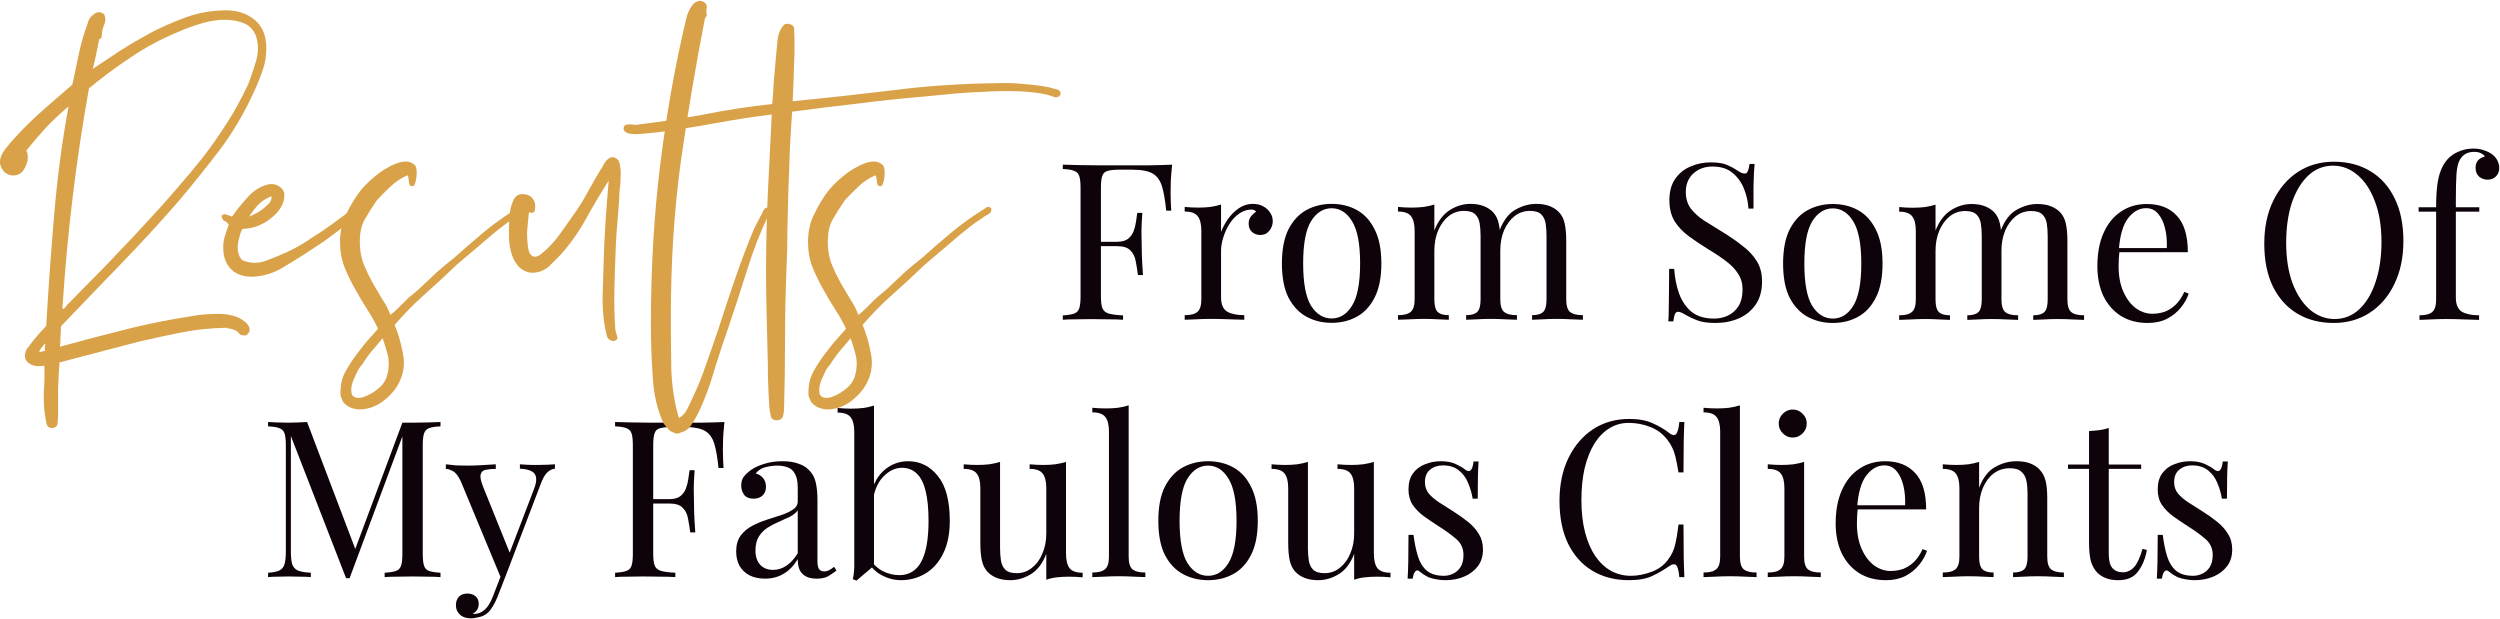 <svg width="1548" height="383" viewBox="0 0 1548 383" fill="none" xmlns="http://www.w3.org/2000/svg">
<path d="M272.758 261.31V264.023C269.684 264.113 267.332 264.475 265.704 265.108C264.167 265.65 263.127 266.736 262.584 268.363C262.042 269.901 261.77 272.343 261.77 275.689V342.972C261.77 346.228 262.042 348.67 262.584 350.297C263.127 351.925 264.167 353.01 265.704 353.553C267.332 354.096 269.684 354.457 272.758 354.638V357.351C270.678 357.17 268.056 357.08 264.89 357.08C261.816 356.99 258.696 356.944 255.53 356.944C252.004 356.944 248.703 356.99 245.628 357.08C242.553 357.08 240.066 357.17 238.167 357.351V354.638C241.242 354.457 243.548 354.096 245.085 353.553C246.713 353.01 247.798 351.925 248.341 350.297C248.883 348.67 249.155 346.228 249.155 342.972V268.363L249.697 268.77L216.463 358.03H214.292L180.108 269.991V341.616C180.108 344.871 180.379 347.449 180.922 349.348C181.555 351.157 182.73 352.468 184.449 353.282C186.257 354.005 188.925 354.457 192.452 354.638V357.351C190.824 357.17 188.699 357.08 186.077 357.08C183.454 356.99 180.967 356.944 178.616 356.944C176.355 356.944 174.049 356.99 171.697 357.08C169.437 357.08 167.537 357.17 166 357.351V354.638C169.075 354.457 171.381 354.005 172.918 353.282C174.546 352.468 175.631 351.157 176.174 349.348C176.716 347.449 176.988 344.871 176.988 341.616V275.689C176.988 272.343 176.716 269.901 176.174 268.363C175.631 266.736 174.546 265.65 172.918 265.108C171.381 264.475 169.075 264.113 166 264.023V261.31C167.537 261.4 169.437 261.49 171.697 261.581C174.049 261.671 176.355 261.717 178.616 261.717C180.605 261.717 182.64 261.671 184.72 261.581C186.89 261.49 188.699 261.4 190.146 261.31L220.939 342.43L218.633 343.515L249.155 261.717C250.24 261.717 251.28 261.717 252.275 261.717C253.36 261.717 254.445 261.717 255.53 261.717C258.696 261.717 261.816 261.671 264.89 261.581C268.056 261.49 270.678 261.4 272.758 261.31Z" fill="#0E030A"/>
<path d="M343.626 287.49V290.203C341.908 290.384 340.325 291.153 338.878 292.51C337.431 293.866 336.075 296.263 334.809 299.699L312.562 358.03H310.255L285.296 297.936C283.577 294.409 281.859 292.283 280.141 291.56C278.513 290.746 277.156 290.339 276.071 290.339V287.49C278.061 287.762 280.141 287.988 282.311 288.169C284.482 288.259 286.833 288.304 289.365 288.304C292.169 288.304 295.108 288.214 298.182 288.033C301.348 287.852 304.287 287.671 307 287.49V290.339C304.739 290.339 302.704 290.52 300.896 290.882C299.177 291.153 298.092 292.103 297.64 293.73C297.188 295.268 297.73 297.936 299.268 301.734L315.953 343.108L315.139 343.379L330.603 302.955C331.779 299.97 332.231 297.619 331.96 295.901C331.779 294.092 330.875 292.736 329.247 291.831C327.619 290.927 325.177 290.384 321.922 290.203V287.49C323.549 287.581 324.951 287.671 326.127 287.762C327.302 287.762 328.433 287.807 329.518 287.897C330.694 287.897 331.96 287.897 333.316 287.897C335.396 287.897 337.25 287.852 338.878 287.762C340.596 287.671 342.179 287.581 343.626 287.49ZM312.562 358.03L307.949 369.831C307.045 372.092 306.095 373.991 305.101 375.529C304.196 377.066 303.202 378.332 302.116 379.327C300.669 380.683 298.951 381.588 296.962 382.04C294.972 382.583 293.163 382.854 291.536 382.854C289.817 382.854 288.235 382.537 286.788 381.904C285.431 381.271 284.346 380.322 283.532 379.056C282.718 377.88 282.311 376.433 282.311 374.715C282.311 372.544 282.944 370.781 284.21 369.424C285.476 368.158 287.24 367.525 289.501 367.525C291.4 367.525 293.028 368.068 294.384 369.153C295.741 370.238 296.419 371.821 296.419 373.901C296.419 375.438 296.057 376.704 295.334 377.699C294.61 378.694 293.751 379.463 292.756 380.005C292.937 380.096 293.073 380.141 293.163 380.141C293.344 380.141 293.48 380.141 293.57 380.141C296.012 380.141 298.182 379.282 300.082 377.563C301.981 375.936 303.654 373.268 305.101 369.56L309.984 356.944L312.562 358.03Z" fill="#0E030A"/>
<path d="M448.561 261.31C448.2 264.746 447.928 268.092 447.747 271.348C447.657 274.513 447.612 276.955 447.612 278.673C447.612 280.843 447.657 282.878 447.747 284.777C447.838 286.677 447.928 288.35 448.019 289.797H444.899C444.266 283.466 443.407 278.492 442.321 274.875C441.236 271.167 439.337 268.499 436.624 266.871C433.911 265.243 429.706 264.43 424.008 264.43H415.462C412.387 264.43 410.036 264.701 408.408 265.243C406.871 265.696 405.831 266.736 405.288 268.363C404.746 269.901 404.474 272.343 404.474 275.689V342.972C404.474 346.228 404.791 348.67 405.424 350.297C406.147 351.925 407.504 353.01 409.494 353.553C411.483 354.096 414.377 354.457 418.175 354.638V357.351C415.824 357.17 412.84 357.08 409.222 357.08C405.605 356.99 401.942 356.944 398.234 356.944C394.707 356.944 391.407 356.99 388.332 357.08C385.257 357.08 382.77 357.17 380.871 357.351V354.638C383.946 354.457 386.252 354.096 387.789 353.553C389.417 353.01 390.502 351.925 391.045 350.297C391.587 348.67 391.859 346.228 391.859 342.972V275.689C391.859 272.343 391.587 269.901 391.045 268.363C390.502 266.736 389.417 265.65 387.789 265.108C386.252 264.475 383.946 264.113 380.871 264.023V261.31C384.217 261.4 387.744 261.49 391.452 261.581C395.16 261.581 398.822 261.626 402.44 261.717C406.057 261.717 409.403 261.717 412.478 261.717C415.643 261.717 418.22 261.717 420.21 261.717C424.37 261.717 429.073 261.717 434.318 261.717C439.654 261.626 444.401 261.49 448.561 261.31ZM427.535 309.059C427.535 309.059 427.535 309.511 427.535 310.416C427.535 311.32 427.535 311.772 427.535 311.772H400.405C400.405 311.772 400.405 311.32 400.405 310.416C400.405 309.511 400.405 309.059 400.405 309.059H427.535ZM430.113 291.153C429.751 296.308 429.57 300.242 429.57 302.955C429.661 305.668 429.706 308.155 429.706 310.416C429.706 312.677 429.751 315.163 429.841 317.877C429.932 320.59 430.158 324.523 430.52 329.678H427.4C427.038 326.784 426.586 323.981 426.043 321.268C425.591 318.464 424.506 316.203 422.787 314.485C421.16 312.677 418.356 311.772 414.377 311.772V309.059C417.361 309.059 419.622 308.471 421.16 307.296C422.787 306.03 423.963 304.447 424.687 302.548C425.41 300.649 425.907 298.704 426.179 296.715C426.45 294.635 426.721 292.781 426.993 291.153H430.113Z" fill="#0E030A"/>
<path d="M473.747 358.301C470.039 358.301 466.829 357.623 464.116 356.266C461.403 354.819 459.323 352.83 457.876 350.297C456.519 347.765 455.841 344.826 455.841 341.48C455.841 337.501 456.745 334.245 458.554 331.713C460.453 329.181 462.85 327.146 465.744 325.609C468.638 324.071 471.667 322.805 474.832 321.81C478.088 320.725 481.163 319.73 484.057 318.826C486.951 317.831 489.302 316.701 491.111 315.435C493.01 314.169 493.959 312.496 493.959 310.416V302.005C493.959 298.207 493.371 295.313 492.196 293.323C491.111 291.334 489.618 290.023 487.719 289.39C485.82 288.666 483.695 288.304 481.344 288.304C479.083 288.304 476.641 288.621 474.018 289.254C471.486 289.887 469.451 291.198 467.914 293.188C469.632 293.55 471.125 294.454 472.391 295.901C473.657 297.348 474.29 299.202 474.29 301.463C474.29 303.723 473.566 305.532 472.119 306.889C470.672 308.155 468.818 308.788 466.558 308.788C463.935 308.788 461.991 307.974 460.724 306.346C459.549 304.628 458.961 302.729 458.961 300.649C458.961 298.297 459.549 296.398 460.724 294.951C461.9 293.504 463.392 292.148 465.201 290.882C467.281 289.435 469.949 288.214 473.205 287.219C476.551 286.134 480.304 285.591 484.464 285.591C488.171 285.591 491.337 286.043 493.959 286.948C496.582 287.762 498.752 288.983 500.471 290.61C502.822 292.781 504.359 295.449 505.083 298.614C505.806 301.689 506.168 305.397 506.168 309.737V347.449C506.168 349.71 506.485 351.337 507.118 352.332C507.841 353.327 508.926 353.824 510.373 353.824C511.368 353.824 512.318 353.598 513.222 353.146C514.126 352.694 515.211 351.97 516.478 350.976L517.97 353.282C516.071 354.729 514.262 355.95 512.544 356.944C510.825 357.849 508.519 358.301 505.625 358.301C503.003 358.301 500.832 357.849 499.114 356.944C497.396 356.04 496.085 354.729 495.18 353.01C494.366 351.202 493.959 348.941 493.959 346.228C491.518 350.297 488.578 353.327 485.142 355.317C481.796 357.306 477.998 358.301 473.747 358.301ZM478.631 352.875C481.615 352.875 484.373 352.016 486.905 350.297C489.528 348.579 491.879 346.002 493.959 342.565V315.977C492.874 317.515 491.291 318.826 489.211 319.911C487.131 320.906 484.871 321.946 482.429 323.031C479.987 324.026 477.636 325.247 475.375 326.694C473.205 328.05 471.396 329.859 469.949 332.12C468.502 334.381 467.778 337.32 467.778 340.937C467.778 344.555 468.728 347.449 470.627 349.619C472.617 351.79 475.285 352.875 478.631 352.875Z" fill="#0E030A"/>
<path d="M562.334 285.591C569.75 285.591 575.9 288.666 580.783 294.816C585.667 300.875 588.108 310.099 588.108 322.489C588.108 330.628 586.706 337.456 583.903 342.972C581.19 348.398 577.527 352.468 572.915 355.181C568.303 357.894 563.284 359.25 557.858 359.25C553.336 359.25 548.95 357.984 544.7 355.452C540.54 352.83 537.42 348.986 535.34 343.922L538.053 345.414C540.313 349.031 543.117 351.744 546.463 353.553C549.809 355.271 553.246 356.13 556.773 356.13C562.832 356.13 567.353 353.417 570.338 347.991C573.413 342.475 574.95 333.974 574.95 322.489C574.95 315.163 574.362 309.059 573.186 304.176C572.011 299.292 570.202 295.675 567.76 293.323C565.319 290.882 562.199 289.661 558.4 289.661C554.24 289.661 550.352 291.56 546.734 295.358C543.207 299.066 541.037 304.537 540.223 311.772L538.595 309.873C539.59 302.186 542.258 296.217 546.599 291.967C551.03 287.717 556.275 285.591 562.334 285.591ZM541.173 251.136V350.297C539.997 351.292 538.776 352.332 537.51 353.417C536.334 354.412 535.159 355.407 533.983 356.402C532.807 357.397 531.586 358.437 530.32 359.522L528.014 358.572C528.376 357.306 528.602 356.04 528.693 354.774C528.873 353.417 528.964 352.061 528.964 350.704V267.414C528.964 263.344 528.24 260.36 526.793 258.461C525.347 256.471 522.633 255.477 518.654 255.477V252.628C521.548 252.899 524.352 253.035 527.065 253.035C529.687 253.035 532.174 252.899 534.526 252.628C536.967 252.266 539.183 251.769 541.173 251.136Z" fill="#0E030A"/>
<path d="M660.068 285.998V342.701C660.068 346.77 660.792 349.8 662.239 351.79C663.776 353.689 666.489 354.638 670.378 354.638V357.487C667.574 357.216 664.771 357.08 661.968 357.08C659.345 357.08 656.813 357.216 654.371 357.487C652.02 357.758 649.849 358.256 647.86 358.979V342.972C645.599 348.85 642.389 353.056 638.229 355.588C634.159 358.03 629.954 359.25 625.613 359.25C622.448 359.25 619.689 358.798 617.338 357.894C614.987 356.99 613.042 355.723 611.505 354.096C609.787 352.287 608.611 349.936 607.978 347.042C607.345 344.148 607.029 340.576 607.029 336.325V302.277C607.029 298.207 606.305 295.223 604.858 293.323C603.411 291.334 600.698 290.339 596.719 290.339V287.49C599.613 287.762 602.416 287.897 605.129 287.897C607.752 287.897 610.239 287.762 612.59 287.49C615.032 287.129 617.248 286.631 619.237 285.998V339.31C619.237 342.113 619.418 344.69 619.78 347.042C620.142 349.393 621.046 351.292 622.493 352.739C623.94 354.186 626.291 354.91 629.547 354.91C633.074 354.91 636.194 353.824 638.907 351.654C641.71 349.483 643.881 346.544 645.418 342.837C647.046 339.129 647.86 334.969 647.86 330.357V302.277C647.86 298.207 647.136 295.223 645.689 293.323C644.242 291.334 641.529 290.339 637.55 290.339V287.49C640.444 287.762 643.248 287.897 645.961 287.897C648.583 287.897 651.07 287.762 653.421 287.49C655.863 287.129 658.079 286.631 660.068 285.998Z" fill="#0E030A"/>
<path d="M698.872 251V344.736C698.872 348.534 699.641 351.111 701.178 352.468C702.806 353.824 705.474 354.503 709.182 354.503V357.351C707.644 357.261 705.293 357.17 702.128 357.08C699.053 356.899 695.933 356.809 692.768 356.809C689.693 356.809 686.573 356.899 683.408 357.08C680.243 357.17 677.892 357.261 676.354 357.351V354.503C680.062 354.503 682.685 353.824 684.222 352.468C685.85 351.111 686.664 348.534 686.664 344.736V267.278C686.664 263.209 685.94 260.224 684.493 258.325C683.046 256.336 680.333 255.341 676.354 255.341V252.492C679.248 252.763 682.051 252.899 684.765 252.899C687.387 252.899 689.874 252.763 692.225 252.492C694.667 252.13 696.883 251.633 698.872 251Z" fill="#0E030A"/>
<path d="M748.028 285.591C753.816 285.591 759.016 286.857 763.628 289.39C768.24 291.922 771.903 295.901 774.616 301.327C777.42 306.753 778.821 313.807 778.821 322.489C778.821 331.17 777.42 338.224 774.616 343.65C771.903 348.986 768.24 352.92 763.628 355.452C759.016 357.984 753.816 359.25 748.028 359.25C742.331 359.25 737.131 357.984 732.428 355.452C727.816 352.92 724.108 348.986 721.305 343.65C718.592 338.224 717.235 331.17 717.235 322.489C717.235 313.807 718.592 306.753 721.305 301.327C724.108 295.901 727.816 291.922 732.428 289.39C737.131 286.857 742.331 285.591 748.028 285.591ZM748.028 288.304C742.874 288.304 738.623 290.972 735.277 296.308C732.021 301.643 730.394 310.37 730.394 322.489C730.394 334.607 732.021 343.334 735.277 348.67C738.623 353.915 742.874 356.537 748.028 356.537C753.183 356.537 757.388 353.915 760.644 348.67C763.99 343.334 765.663 334.607 765.663 322.489C765.663 310.37 763.99 301.643 760.644 296.308C757.388 290.972 753.183 288.304 748.028 288.304Z" fill="#0E030A"/>
<path d="M850.697 285.998V342.701C850.697 346.77 851.42 349.8 852.867 351.79C854.405 353.689 857.118 354.638 861.006 354.638V357.487C858.203 357.216 855.399 357.08 852.596 357.08C849.973 357.08 847.441 357.216 844.999 357.487C842.648 357.758 840.478 358.256 838.488 358.979V342.972C836.227 348.85 833.017 353.056 828.857 355.588C824.787 358.03 820.582 359.25 816.241 359.25C813.076 359.25 810.318 358.798 807.966 357.894C805.615 356.99 803.671 355.723 802.133 354.096C800.415 352.287 799.239 349.936 798.606 347.042C797.973 344.148 797.657 340.576 797.657 336.325V302.277C797.657 298.207 796.933 295.223 795.486 293.323C794.039 291.334 791.326 290.339 787.347 290.339V287.49C790.241 287.762 793.045 287.897 795.758 287.897C798.38 287.897 800.867 287.762 803.219 287.49C805.66 287.129 807.876 286.631 809.865 285.998V339.31C809.865 342.113 810.046 344.69 810.408 347.042C810.77 349.393 811.674 351.292 813.121 352.739C814.568 354.186 816.919 354.91 820.175 354.91C823.702 354.91 826.822 353.824 829.535 351.654C832.339 349.483 834.509 346.544 836.046 342.837C837.674 339.129 838.488 334.969 838.488 330.357V302.277C838.488 298.207 837.765 295.223 836.318 293.323C834.871 291.334 832.158 290.339 828.178 290.339V287.49C831.072 287.762 833.876 287.897 836.589 287.897C839.212 287.897 841.699 287.762 844.05 287.49C846.492 287.129 848.707 286.631 850.697 285.998Z" fill="#0E030A"/>
<path d="M892.214 285.591C895.831 285.591 898.906 286.179 901.438 287.355C903.97 288.53 905.824 289.616 907 290.61C909.984 293.052 911.793 291.424 912.426 285.727H915.546C915.365 288.259 915.229 291.289 915.139 294.816C915.049 298.252 915.003 302.91 915.003 308.788H911.883C911.341 305.442 910.391 302.186 909.035 299.021C907.769 295.856 905.869 293.278 903.337 291.289C900.805 289.209 897.504 288.169 893.435 288.169C890.269 288.169 887.602 289.073 885.431 290.882C883.351 292.6 882.311 295.177 882.311 298.614C882.311 301.327 883.125 303.678 884.753 305.668C886.381 307.567 888.506 309.376 891.129 311.094C893.751 312.722 896.6 314.53 899.675 316.52C903.111 318.69 906.231 320.906 909.035 323.167C911.838 325.428 914.054 327.915 915.682 330.628C917.4 333.341 918.259 336.551 918.259 340.259C918.259 344.419 917.174 347.901 915.003 350.704C912.833 353.508 909.984 355.633 906.457 357.08C903.021 358.527 899.222 359.25 895.062 359.25C893.073 359.25 891.174 359.07 889.365 358.708C887.647 358.437 885.974 357.984 884.346 357.351C883.442 356.899 882.492 356.357 881.497 355.723C880.593 355.09 879.689 354.412 878.784 353.689C877.88 352.965 877.066 353.01 876.343 353.824C875.619 354.548 875.076 356.04 874.715 358.301H871.595C871.776 355.407 871.911 351.88 872.002 347.72C872.092 343.56 872.137 338.043 872.137 331.17H875.257C875.89 336.235 876.795 340.666 877.97 344.464C879.146 348.263 881 351.247 883.532 353.417C886.064 355.497 889.591 356.537 894.113 356.537C895.922 356.537 897.73 356.13 899.539 355.317C901.438 354.503 903.021 353.146 904.287 351.247C905.553 349.348 906.186 346.816 906.186 343.65C906.186 339.671 904.739 336.416 901.845 333.883C898.951 331.351 895.289 328.683 890.857 325.88C887.602 323.8 884.527 321.72 881.633 319.64C878.829 317.56 876.523 315.209 874.715 312.586C872.996 309.963 872.137 306.798 872.137 303.09C872.137 299.021 873.042 295.72 874.85 293.188C876.749 290.565 879.236 288.666 882.311 287.49C885.386 286.224 888.687 285.591 892.214 285.591Z" fill="#0E030A"/>
<path d="M1008.78 259.41C1014.75 259.41 1019.63 260.315 1023.43 262.123C1027.32 263.842 1030.75 265.877 1033.74 268.228C1035.55 269.584 1036.9 269.765 1037.81 268.77C1038.8 267.685 1039.48 265.198 1039.84 261.31H1042.96C1042.78 264.656 1042.65 268.725 1042.56 273.518C1042.47 278.311 1042.42 284.642 1042.42 292.51H1039.3C1038.67 288.621 1038.08 285.546 1037.54 283.285C1036.99 280.934 1036.32 278.944 1035.5 277.317C1034.78 275.689 1033.78 274.061 1032.52 272.433C1029.71 268.725 1026.19 266.057 1021.94 264.43C1017.69 262.711 1013.21 261.852 1008.51 261.852C1004.08 261.852 1000.05 262.983 996.434 265.243C992.907 267.414 989.832 270.579 987.21 274.739C984.677 278.899 982.688 283.918 981.241 289.797C979.884 295.675 979.206 302.277 979.206 309.602C979.206 317.198 979.975 323.936 981.512 329.814C983.05 335.602 985.175 340.485 987.888 344.464C990.691 348.443 993.947 351.473 997.655 353.553C1001.45 355.543 1005.52 356.537 1009.86 356.537C1013.93 356.537 1018.18 355.723 1022.61 354.096C1027.05 352.468 1030.53 349.845 1033.06 346.228C1035.05 343.605 1036.41 340.757 1037.13 337.682C1037.94 334.607 1038.67 330.311 1039.3 324.795H1042.42C1042.42 333.024 1042.47 339.671 1042.56 344.736C1042.65 349.71 1042.78 353.915 1042.96 357.351H1039.84C1039.48 353.463 1038.85 351.021 1037.94 350.026C1037.13 349.031 1035.73 349.167 1033.74 350.433C1030.39 352.784 1026.82 354.864 1023.02 356.673C1019.31 358.391 1014.52 359.25 1008.64 359.25C1000.05 359.25 992.5 357.306 985.989 353.417C979.568 349.529 974.549 343.922 970.931 336.597C967.404 329.271 965.641 320.454 965.641 310.144C965.641 300.016 967.495 291.153 971.203 283.557C974.91 275.96 979.975 270.037 986.396 265.786C992.907 261.536 1000.37 259.41 1008.78 259.41Z" fill="#0E030A"/>
<path d="M1077.35 251V344.736C1077.35 348.534 1078.12 351.111 1079.65 352.468C1081.28 353.824 1083.95 354.503 1087.66 354.503V357.351C1086.12 357.261 1083.77 357.17 1080.6 357.08C1077.53 356.899 1074.41 356.809 1071.24 356.809C1068.17 356.809 1065.05 356.899 1061.88 357.08C1058.72 357.17 1056.37 357.261 1054.83 357.351V354.503C1058.54 354.503 1061.16 353.824 1062.7 352.468C1064.32 351.111 1065.14 348.534 1065.14 344.736V267.278C1065.14 263.209 1064.42 260.224 1062.97 258.325C1061.52 256.336 1058.81 255.341 1054.83 255.341V252.492C1057.72 252.763 1060.53 252.899 1063.24 252.899C1065.86 252.899 1068.35 252.763 1070.7 252.492C1073.14 252.13 1075.36 251.633 1077.35 251Z" fill="#0E030A"/>
<path d="M1110.06 253.577C1112.41 253.577 1114.44 254.437 1116.16 256.155C1117.88 257.873 1118.74 259.908 1118.74 262.259C1118.74 264.61 1117.88 266.645 1116.16 268.363C1114.44 270.082 1112.41 270.941 1110.06 270.941C1107.71 270.941 1105.67 270.082 1103.95 268.363C1102.23 266.645 1101.38 264.61 1101.38 262.259C1101.38 259.908 1102.23 257.873 1103.95 256.155C1105.67 254.437 1107.71 253.577 1110.06 253.577ZM1117.11 285.998V344.736C1117.11 348.534 1117.88 351.111 1119.42 352.468C1121.05 353.824 1123.71 354.503 1127.42 354.503V357.351C1125.88 357.261 1123.53 357.17 1120.37 357.08C1117.29 356.899 1114.17 356.809 1111.01 356.809C1107.93 356.809 1104.81 356.899 1101.65 357.08C1098.48 357.17 1096.13 357.261 1094.59 357.351V354.503C1098.3 354.503 1100.92 353.824 1102.46 352.468C1104.09 351.111 1104.9 348.534 1104.9 344.736V302.277C1104.9 298.207 1104.18 295.223 1102.73 293.323C1101.29 291.334 1098.57 290.339 1094.59 290.339V287.49C1097.49 287.762 1100.29 287.897 1103 287.897C1105.63 287.897 1108.11 287.762 1110.46 287.49C1112.91 287.129 1115.12 286.631 1117.11 285.998Z" fill="#0E030A"/>
<path d="M1167.3 285.591C1175.26 285.591 1181.45 288.033 1185.88 292.917C1190.4 297.71 1192.67 305.216 1192.67 315.435H1144.78L1144.64 312.857H1179.64C1179.82 308.426 1179.46 304.357 1178.56 300.649C1177.65 296.85 1176.21 293.821 1174.22 291.56C1172.32 289.299 1169.83 288.169 1166.76 288.169C1162.6 288.169 1158.89 290.249 1155.63 294.409C1152.47 298.569 1150.57 305.17 1149.93 314.214L1150.34 314.757C1150.16 316.113 1150.03 317.605 1149.93 319.233C1149.84 320.861 1149.8 322.489 1149.8 324.117C1149.8 330.266 1150.79 335.557 1152.78 339.988C1154.77 344.419 1157.35 347.81 1160.52 350.162C1163.77 352.423 1167.12 353.553 1170.55 353.553C1173.27 353.553 1175.84 353.146 1178.29 352.332C1180.73 351.428 1182.99 349.981 1185.07 347.991C1187.15 346.002 1188.96 343.334 1190.49 339.988L1193.21 341.073C1192.21 344.057 1190.59 346.951 1188.32 349.755C1186.06 352.558 1183.21 354.864 1179.78 356.673C1176.34 358.391 1172.36 359.25 1167.84 359.25C1161.33 359.25 1155.72 357.758 1151.02 354.774C1146.41 351.79 1142.84 347.675 1140.3 342.43C1137.86 337.094 1136.64 330.99 1136.64 324.117C1136.64 316.158 1137.91 309.33 1140.44 303.633C1142.97 297.845 1146.54 293.414 1151.16 290.339C1155.77 287.174 1161.15 285.591 1167.3 285.591Z" fill="#0E030A"/>
<path d="M1248.54 285.591C1251.97 285.591 1254.82 286.043 1257.08 286.948C1259.43 287.852 1261.38 289.118 1262.91 290.746C1264.63 292.555 1265.85 294.816 1266.58 297.529C1267.3 300.242 1267.66 303.904 1267.66 308.517V344.736C1267.66 348.534 1268.43 351.111 1269.97 352.468C1271.6 353.824 1274.26 354.503 1277.97 354.503V357.351C1276.43 357.261 1274.08 357.17 1270.92 357.08C1267.75 356.899 1264.68 356.809 1261.69 356.809C1258.71 356.809 1255.77 356.899 1252.88 357.08C1250.07 357.17 1247.95 357.261 1246.5 357.351V354.503C1249.76 354.503 1252.06 353.824 1253.42 352.468C1254.77 351.111 1255.45 348.534 1255.45 344.736V305.532C1255.45 302.729 1255.23 300.151 1254.78 297.8C1254.32 295.449 1253.28 293.55 1251.66 292.103C1250.12 290.656 1247.72 289.932 1244.47 289.932C1240.67 289.932 1237.32 291.017 1234.43 293.188C1231.62 295.358 1229.41 298.343 1227.78 302.141C1226.24 305.849 1225.47 310.009 1225.47 314.621V344.736C1225.47 348.534 1226.15 351.111 1227.51 352.468C1228.87 353.824 1231.17 354.503 1234.43 354.503V357.351C1232.98 357.261 1230.81 357.17 1227.92 357.08C1225.11 356.899 1222.22 356.809 1219.23 356.809C1216.25 356.809 1213.17 356.899 1210.01 357.08C1206.84 357.17 1204.49 357.261 1202.96 357.351V354.503C1206.66 354.503 1209.29 353.824 1210.82 352.468C1212.45 351.111 1213.27 348.534 1213.27 344.736V302.277C1213.27 298.207 1212.54 295.223 1211.09 293.323C1209.65 291.334 1206.94 290.339 1202.96 290.339V287.49C1205.85 287.762 1208.65 287.897 1211.37 287.897C1213.99 287.897 1216.48 287.762 1218.83 287.49C1221.27 287.129 1223.48 286.631 1225.47 285.998V302.005C1227.83 295.856 1231.08 291.605 1235.24 289.254C1239.49 286.812 1243.92 285.591 1248.54 285.591Z" fill="#0E030A"/>
<path d="M1305.74 264.972V287.626H1325.81V290.339H1305.74V342.837C1305.74 347.087 1306.51 350.071 1308.04 351.79C1309.58 353.508 1311.71 354.367 1314.42 354.367C1317.13 354.367 1319.48 353.282 1321.47 351.111C1323.46 348.85 1325.18 345.097 1326.63 339.852L1329.34 340.53C1328.44 345.776 1326.63 350.207 1323.91 353.824C1321.29 357.442 1317.22 359.25 1311.71 359.25C1308.63 359.25 1306.1 358.843 1304.11 358.03C1302.12 357.306 1300.36 356.221 1298.82 354.774C1296.83 352.694 1295.43 350.207 1294.61 347.313C1293.89 344.419 1293.53 340.576 1293.53 335.783V290.339H1280.51V287.626H1293.53V266.871C1295.79 266.781 1297.96 266.6 1300.04 266.329C1302.12 266.057 1304.02 265.605 1305.74 264.972Z" fill="#0E030A"/>
<path d="M1356.13 285.591C1359.75 285.591 1362.83 286.179 1365.36 287.355C1367.89 288.53 1369.74 289.616 1370.92 290.61C1373.9 293.052 1375.71 291.424 1376.35 285.727H1379.47C1379.28 288.259 1379.15 291.289 1379.06 294.816C1378.97 298.252 1378.92 302.91 1378.92 308.788H1375.8C1375.26 305.442 1374.31 302.186 1372.95 299.021C1371.69 295.856 1369.79 293.278 1367.26 291.289C1364.72 289.209 1361.42 288.169 1357.35 288.169C1354.19 288.169 1351.52 289.073 1349.35 290.882C1347.27 292.6 1346.23 295.177 1346.23 298.614C1346.23 301.327 1347.04 303.678 1348.67 305.668C1350.3 307.567 1352.43 309.376 1355.05 311.094C1357.67 312.722 1360.52 314.53 1363.59 316.52C1367.03 318.69 1370.15 320.906 1372.95 323.167C1375.76 325.428 1377.97 327.915 1379.6 330.628C1381.32 333.341 1382.18 336.551 1382.18 340.259C1382.18 344.419 1381.09 347.901 1378.92 350.704C1376.75 353.508 1373.9 355.633 1370.38 357.08C1366.94 358.527 1363.14 359.25 1358.98 359.25C1356.99 359.25 1355.09 359.07 1353.28 358.708C1351.57 358.437 1349.89 357.984 1348.27 357.351C1347.36 356.899 1346.41 356.357 1345.42 355.723C1344.51 355.09 1343.61 354.412 1342.7 353.689C1341.8 352.965 1340.99 353.01 1340.26 353.824C1339.54 354.548 1339 356.04 1338.63 358.301H1335.51C1335.7 355.407 1335.83 351.88 1335.92 347.72C1336.01 343.56 1336.06 338.043 1336.06 331.17H1339.18C1339.81 336.235 1340.71 340.666 1341.89 344.464C1343.07 348.263 1344.92 351.247 1347.45 353.417C1349.98 355.497 1353.51 356.537 1358.03 356.537C1359.84 356.537 1361.65 356.13 1363.46 355.317C1365.36 354.503 1366.94 353.146 1368.21 351.247C1369.47 349.348 1370.11 346.816 1370.11 343.65C1370.11 339.671 1368.66 336.416 1365.76 333.883C1362.87 331.351 1359.21 328.683 1354.78 325.88C1351.52 323.8 1348.45 321.72 1345.55 319.64C1342.75 317.56 1340.44 315.209 1338.63 312.586C1336.92 309.963 1336.06 306.798 1336.06 303.09C1336.06 299.021 1336.96 295.72 1338.77 293.188C1340.67 290.565 1343.16 288.666 1346.23 287.49C1349.31 286.224 1352.61 285.591 1356.13 285.591Z" fill="#0E030A"/>
<path d="M1059.18 100.546C1063.7 100.546 1067.14 101.089 1069.49 102.174C1071.84 103.169 1073.92 104.299 1075.73 105.565C1076.82 106.198 1077.67 106.696 1078.31 107.057C1079.03 107.329 1079.71 107.464 1080.34 107.464C1081.25 107.464 1081.88 106.967 1082.24 105.972C1082.69 104.977 1083.06 103.485 1083.33 101.496H1086.45C1086.36 103.033 1086.22 104.887 1086.04 107.057C1085.95 109.137 1085.86 111.941 1085.77 115.468C1085.77 118.904 1085.77 123.471 1085.77 129.169H1082.65C1082.38 124.828 1081.43 120.668 1079.8 116.689C1078.17 112.71 1075.78 109.454 1072.61 106.922C1069.54 104.39 1065.47 103.123 1060.4 103.123C1055.61 103.123 1051.63 104.57 1048.46 107.464C1045.39 110.358 1043.85 114.157 1043.85 118.859C1043.85 122.929 1044.89 126.365 1046.97 129.169C1049.05 131.882 1051.81 134.369 1055.25 136.63C1058.77 138.8 1062.57 141.151 1066.64 143.683C1071.34 146.577 1075.5 149.471 1079.12 152.365C1082.83 155.169 1085.72 158.289 1087.8 161.725C1089.97 165.162 1091.06 169.322 1091.06 174.205C1091.06 179.993 1089.75 184.786 1087.13 188.584C1084.5 192.383 1081.02 195.231 1076.68 197.13C1072.34 199.03 1067.55 199.979 1062.3 199.979C1057.51 199.979 1053.71 199.437 1050.91 198.351C1048.1 197.266 1045.71 196.136 1043.72 194.96C1041.73 193.694 1040.19 193.061 1039.1 193.061C1038.2 193.061 1037.52 193.558 1037.07 194.553C1036.71 195.548 1036.39 197.04 1036.12 199.03H1033C1033.18 197.13 1033.27 194.915 1033.27 192.383C1033.36 189.76 1033.41 186.369 1033.41 182.209C1033.5 178.049 1033.54 172.803 1033.54 166.473H1036.66C1037.02 171.899 1038.02 176.963 1039.65 181.666C1041.37 186.369 1043.94 190.167 1047.38 193.061C1050.91 195.864 1055.56 197.266 1061.35 197.266C1064.34 197.266 1067.14 196.678 1069.76 195.503C1072.47 194.237 1074.69 192.292 1076.41 189.67C1078.13 186.957 1078.99 183.475 1078.99 179.224C1078.99 175.517 1078.08 172.306 1076.27 169.593C1074.55 166.79 1072.11 164.212 1068.95 161.861C1065.78 159.419 1062.07 156.932 1057.82 154.4C1053.57 151.777 1049.59 149.11 1045.89 146.397C1042.18 143.683 1039.19 140.563 1036.93 137.037C1034.76 133.419 1033.68 129.078 1033.68 124.014C1033.68 118.678 1034.85 114.292 1037.21 110.856C1039.65 107.329 1042.81 104.751 1046.7 103.123C1050.59 101.405 1054.75 100.546 1059.18 100.546Z" fill="#0E030A"/>
<path d="M1134.88 126.32C1140.67 126.32 1145.87 127.586 1150.48 130.118C1155.09 132.65 1158.75 136.63 1161.47 142.056C1164.27 147.482 1165.67 154.536 1165.67 163.217C1165.67 171.899 1164.27 178.953 1161.47 184.379C1158.75 189.715 1155.09 193.649 1150.48 196.181C1145.87 198.713 1140.67 199.979 1134.88 199.979C1129.18 199.979 1123.98 198.713 1119.28 196.181C1114.67 193.649 1110.96 189.715 1108.16 184.379C1105.44 178.953 1104.09 171.899 1104.09 163.217C1104.09 154.536 1105.44 147.482 1108.16 142.056C1110.96 136.63 1114.67 132.65 1119.28 130.118C1123.98 127.586 1129.18 126.32 1134.88 126.32ZM1134.88 129.033C1129.73 129.033 1125.47 131.701 1122.13 137.037C1118.87 142.372 1117.25 151.099 1117.25 163.217C1117.25 175.336 1118.87 184.063 1122.13 189.398C1125.47 194.643 1129.73 197.266 1134.88 197.266C1140.03 197.266 1144.24 194.643 1147.5 189.398C1150.84 184.063 1152.51 175.336 1152.51 163.217C1152.51 151.099 1150.84 142.372 1147.5 137.037C1144.24 131.701 1140.03 129.033 1134.88 129.033Z" fill="#0E030A"/>
<path d="M1220.73 126.32C1223.89 126.32 1226.65 126.772 1229 127.677C1231.35 128.581 1233.3 129.847 1234.84 131.475C1236.55 133.283 1237.73 135.635 1238.36 138.529C1239 141.423 1239.31 144.995 1239.31 149.245V185.464C1239.31 189.263 1240.08 191.84 1241.62 193.197C1243.25 194.553 1245.91 195.231 1249.62 195.231V198.08C1248.08 197.99 1245.73 197.899 1242.57 197.809C1239.4 197.628 1236.33 197.537 1233.34 197.537C1230.36 197.537 1227.42 197.628 1224.53 197.809C1221.72 197.899 1219.6 197.99 1218.15 198.08V195.231C1221.41 195.231 1223.71 194.553 1225.07 193.197C1226.43 191.84 1227.1 189.263 1227.1 185.464V146.261C1227.1 143.457 1226.92 140.88 1226.56 138.529C1226.2 136.177 1225.29 134.278 1223.85 132.831C1222.4 131.384 1220.05 130.661 1216.79 130.661C1213.27 130.661 1210.1 131.746 1207.3 133.917C1204.59 136.087 1202.41 139.071 1200.79 142.87C1199.25 146.577 1198.48 150.737 1198.48 155.35V185.464C1198.48 189.263 1199.16 191.84 1200.52 193.197C1201.87 194.553 1204.18 195.231 1207.43 195.231V198.08C1205.99 197.99 1203.82 197.899 1200.92 197.809C1198.12 197.628 1195.23 197.537 1192.24 197.537C1189.26 197.537 1186.18 197.628 1183.02 197.809C1179.85 197.899 1177.5 197.99 1175.96 198.08V195.231C1179.67 195.231 1182.29 194.553 1183.83 193.197C1185.46 191.84 1186.27 189.263 1186.27 185.464V143.005C1186.27 138.936 1185.55 135.951 1184.1 134.052C1182.65 132.063 1179.94 131.068 1175.96 131.068V128.219C1178.86 128.49 1181.66 128.626 1184.37 128.626C1187 128.626 1189.48 128.49 1191.83 128.219C1194.28 127.857 1196.49 127.36 1198.48 126.727V142.734C1200.83 136.856 1204.04 132.65 1208.11 130.118C1212.18 127.586 1216.39 126.32 1220.73 126.32ZM1261.56 126.32C1264.72 126.32 1267.48 126.772 1269.83 127.677C1272.19 128.581 1274.13 129.847 1275.67 131.475C1277.39 133.283 1278.56 135.635 1279.19 138.529C1279.83 141.423 1280.14 144.995 1280.14 149.245V185.464C1280.14 189.263 1280.91 191.84 1282.45 193.197C1284.08 194.553 1286.75 195.231 1290.45 195.231V198.08C1288.92 197.99 1286.56 197.899 1283.4 197.809C1280.23 197.628 1277.16 197.537 1274.17 197.537C1271.19 197.537 1268.25 197.628 1265.36 197.809C1262.55 197.899 1260.43 197.99 1258.98 198.08V195.231C1262.24 195.231 1264.54 194.553 1265.9 193.197C1267.26 191.84 1267.93 189.263 1267.93 185.464V146.261C1267.93 143.457 1267.75 140.88 1267.39 138.529C1267.03 136.177 1266.13 134.278 1264.68 132.831C1263.23 131.384 1260.88 130.661 1257.63 130.661C1254.1 130.661 1250.93 131.746 1248.13 133.917C1245.42 136.087 1243.25 139.026 1241.62 142.734C1240.08 146.442 1239.31 150.602 1239.31 155.214L1238.91 142.598C1241.35 136.358 1244.65 132.108 1248.81 129.847C1252.97 127.496 1257.22 126.32 1261.56 126.32Z" fill="#0E030A"/>
<path d="M1329.34 126.32C1337.3 126.32 1343.5 128.762 1347.93 133.645C1352.45 138.438 1354.71 145.944 1354.71 156.163H1306.83L1306.69 153.586H1341.69C1341.87 149.155 1341.51 145.085 1340.6 141.377C1339.7 137.579 1338.25 134.55 1336.26 132.289C1334.36 130.028 1331.88 128.897 1328.8 128.897C1324.64 128.897 1320.93 130.977 1317.68 135.137C1314.51 139.297 1312.61 145.899 1311.98 154.943L1312.39 155.485C1312.21 156.842 1312.07 158.334 1311.98 159.962C1311.89 161.59 1311.84 163.217 1311.84 164.845C1311.84 170.995 1312.84 176.285 1314.83 180.717C1316.82 185.148 1319.4 188.539 1322.56 190.89C1325.82 193.151 1329.16 194.282 1332.6 194.282C1335.31 194.282 1337.89 193.875 1340.33 193.061C1342.77 192.157 1345.03 190.71 1347.11 188.72C1349.19 186.73 1351 184.063 1352.54 180.717L1355.25 181.802C1354.26 184.786 1352.63 187.68 1350.37 190.483C1348.11 193.287 1345.26 195.593 1341.82 197.402C1338.39 199.12 1334.41 199.979 1329.89 199.979C1323.38 199.979 1317.77 198.487 1313.07 195.503C1308.45 192.518 1304.88 188.403 1302.35 183.158C1299.91 177.823 1298.69 171.718 1298.69 164.845C1298.69 156.887 1299.95 150.059 1302.48 144.362C1305.02 138.574 1308.59 134.143 1313.2 131.068C1317.81 127.903 1323.19 126.32 1329.34 126.32Z" fill="#0E030A"/>
<path d="M1445.17 100.139C1453.77 100.139 1461.27 102.083 1467.69 105.972C1474.2 109.861 1479.22 115.468 1482.75 122.793C1486.37 130.028 1488.18 138.845 1488.18 149.245C1488.18 159.374 1486.32 168.237 1482.61 175.833C1479 183.43 1473.93 189.353 1467.42 193.603C1460.91 197.854 1453.45 199.979 1445.04 199.979C1436.45 199.979 1428.9 198.035 1422.39 194.146C1415.96 190.257 1410.95 184.65 1407.33 177.325C1403.8 170 1402.04 161.183 1402.04 150.873C1402.04 140.744 1403.89 131.882 1407.6 124.285C1411.31 116.689 1416.37 110.765 1422.79 106.515C1429.3 102.264 1436.76 100.139 1445.17 100.139ZM1444.63 102.581C1438.75 102.581 1433.64 104.616 1429.3 108.685C1424.96 112.755 1421.57 118.362 1419.13 125.506C1416.78 132.65 1415.6 140.925 1415.6 150.33C1415.6 159.917 1416.91 168.282 1419.54 175.426C1422.25 182.48 1425.87 187.951 1430.39 191.84C1435 195.638 1440.07 197.537 1445.58 197.537C1451.46 197.537 1456.57 195.503 1460.91 191.433C1465.25 187.363 1468.6 181.757 1470.95 174.612C1473.39 167.377 1474.61 159.103 1474.61 149.788C1474.61 140.111 1473.25 131.746 1470.54 124.692C1467.92 117.638 1464.35 112.212 1459.83 108.414C1455.3 104.525 1450.24 102.581 1444.63 102.581Z" fill="#0E030A"/>
<path d="M1531.51 92C1534.04 92 1536.26 92.362 1538.16 93.085C1540.15 93.718 1541.86 94.577 1543.31 95.663C1544.67 96.748 1545.71 98.014 1546.43 99.461C1547.16 100.908 1547.52 102.445 1547.52 104.073C1547.52 106.153 1546.84 107.871 1545.48 109.228C1544.13 110.584 1542.41 111.263 1540.33 111.263C1538.34 111.263 1536.57 110.63 1535.04 109.363C1533.59 108.007 1532.87 106.198 1532.87 103.937C1532.87 102.038 1533.36 100.501 1534.36 99.325C1535.44 98.15 1536.85 97.381 1538.56 97.019C1538.29 96.205 1537.57 95.527 1536.39 94.984C1535.31 94.351 1533.82 94.035 1531.92 94.035C1529.84 94.035 1528.03 94.487 1526.49 95.391C1525.04 96.296 1523.91 97.516 1523.1 99.054C1522.01 100.953 1521.34 103.802 1521.06 107.6C1520.79 111.308 1520.66 117.05 1520.66 124.828V128.355H1535.17V131.068H1520.66V184.108C1520.66 188.539 1521.92 191.523 1524.46 193.061C1527.08 194.508 1530.61 195.231 1535.04 195.231V198.08C1532.96 197.99 1530.02 197.899 1526.22 197.809C1522.42 197.628 1518.4 197.537 1514.15 197.537C1511.07 197.537 1508 197.628 1504.92 197.809C1501.94 197.899 1499.68 197.99 1498.14 198.08V195.231C1501.85 195.231 1504.47 194.553 1506.01 193.197C1507.64 191.84 1508.45 189.263 1508.45 185.464V131.068H1497.6V128.355H1508.45C1508.45 123.019 1508.68 118.543 1509.13 114.925C1509.58 111.308 1510.3 108.233 1511.3 105.701C1512.29 103.078 1513.65 100.772 1515.37 98.783C1517.18 96.703 1519.48 95.075 1522.29 93.899C1525.09 92.633 1528.16 92 1531.51 92Z" fill="#0E030A"/>
<path d="M725.779 101.958C725.418 105.395 725.146 108.741 724.965 111.997C724.875 115.162 724.83 117.604 724.83 119.322C724.83 121.492 724.875 123.527 724.965 125.426C725.056 127.325 725.146 128.998 725.237 130.445H722.117C721.484 124.115 720.625 119.141 719.539 115.524C718.454 111.816 716.555 109.148 713.842 107.52C711.129 105.892 706.924 105.078 701.226 105.078H692.68C689.605 105.078 687.254 105.35 685.626 105.892C684.089 106.345 683.049 107.385 682.506 109.012C681.964 110.55 681.692 112.992 681.692 116.338V183.621C681.692 186.877 682.009 189.319 682.642 190.946C683.365 192.574 684.722 193.659 686.711 194.202C688.701 194.745 691.595 195.106 695.393 195.287V198C693.042 197.819 690.058 197.729 686.44 197.729C682.823 197.639 679.16 197.593 675.452 197.593C671.925 197.593 668.625 197.639 665.55 197.729C662.475 197.729 659.988 197.819 658.089 198V195.287C661.164 195.106 663.47 194.745 665.007 194.202C666.635 193.659 667.72 192.574 668.263 190.946C668.805 189.319 669.077 186.877 669.077 183.621V116.338C669.077 112.992 668.805 110.55 668.263 109.012C667.72 107.385 666.635 106.299 665.007 105.757C663.47 105.124 661.164 104.762 658.089 104.672V101.958C661.435 102.049 664.962 102.139 668.67 102.23C672.378 102.23 676.04 102.275 679.658 102.365C683.275 102.365 686.621 102.365 689.696 102.365C692.861 102.365 695.438 102.365 697.428 102.365C701.588 102.365 706.291 102.365 711.536 102.365C716.871 102.275 721.619 102.139 725.779 101.958ZM704.753 149.708C704.753 149.708 704.753 150.16 704.753 151.065C704.753 151.969 704.753 152.421 704.753 152.421H677.623C677.623 152.421 677.623 151.969 677.623 151.065C677.623 150.16 677.623 149.708 677.623 149.708H704.753ZM707.331 131.802C706.969 136.957 706.788 140.891 706.788 143.604C706.878 146.317 706.924 148.804 706.924 151.065C706.924 153.325 706.969 155.812 707.059 158.525C707.15 161.238 707.376 165.172 707.738 170.327H704.618C704.256 167.433 703.804 164.63 703.261 161.917C702.809 159.113 701.724 156.852 700.005 155.134C698.378 153.325 695.574 152.421 691.595 152.421V149.708C694.579 149.708 696.84 149.12 698.378 147.945C700.005 146.678 701.181 145.096 701.905 143.197C702.628 141.298 703.125 139.353 703.397 137.364C703.668 135.284 703.939 133.43 704.211 131.802H707.331Z" fill="#0E030A"/>
<path d="M775.745 126.24C778.187 126.24 780.312 126.738 782.121 127.732C784.02 128.727 785.467 130.038 786.461 131.666C787.547 133.204 788.089 134.967 788.089 136.957C788.089 139.218 787.366 141.207 785.919 142.925C784.562 144.644 782.708 145.503 780.357 145.503C778.458 145.503 776.785 144.915 775.338 143.739C773.891 142.473 773.167 140.71 773.167 138.449C773.167 136.731 773.62 135.284 774.524 134.108C775.519 132.842 776.604 131.847 777.78 131.124C777.147 130.219 776.197 129.767 774.931 129.767C772.127 129.767 769.55 130.626 767.199 132.345C764.847 133.972 762.858 136.098 761.23 138.72C759.602 141.343 758.336 144.146 757.432 147.131C756.527 150.025 756.075 152.738 756.075 155.27V184.028C756.075 188.459 757.341 191.444 759.874 192.981C762.496 194.428 766.023 195.152 770.454 195.152V198C768.374 197.91 765.435 197.819 761.637 197.729C757.839 197.548 753.814 197.458 749.564 197.458C746.489 197.458 743.414 197.548 740.34 197.729C737.355 197.819 735.094 197.91 733.557 198V195.152C737.265 195.152 739.887 194.473 741.425 193.117C743.053 191.76 743.867 189.183 743.867 185.385V142.925C743.867 138.856 743.143 135.872 741.696 133.972C740.249 131.983 737.536 130.988 733.557 130.988V128.139C736.451 128.411 739.254 128.546 741.967 128.546C744.59 128.546 747.077 128.411 749.428 128.139C751.87 127.778 754.086 127.28 756.075 126.647V143.604C757.07 140.981 758.472 138.358 760.281 135.736C762.18 133.023 764.441 130.762 767.063 128.953C769.686 127.145 772.58 126.24 775.745 126.24Z" fill="#0E030A"/>
<path d="M824.55 126.24C830.338 126.24 835.538 127.506 840.15 130.038C844.762 132.571 848.425 136.55 851.138 141.976C853.941 147.402 855.343 154.456 855.343 163.138C855.343 171.819 853.941 178.873 851.138 184.299C848.425 189.635 844.762 193.569 840.15 196.101C835.538 198.633 830.338 199.899 824.55 199.899C818.853 199.899 813.653 198.633 808.95 196.101C804.338 193.569 800.63 189.635 797.827 184.299C795.113 178.873 793.757 171.819 793.757 163.138C793.757 154.456 795.113 147.402 797.827 141.976C800.63 136.55 804.338 132.571 808.95 130.038C813.653 127.506 818.853 126.24 824.55 126.24ZM824.55 128.953C819.395 128.953 815.145 131.621 811.799 136.957C808.543 142.292 806.915 151.019 806.915 163.138C806.915 175.256 808.543 183.983 811.799 189.319C815.145 194.564 819.395 197.186 824.55 197.186C829.705 197.186 833.91 194.564 837.166 189.319C840.512 183.983 842.185 175.256 842.185 163.138C842.185 151.019 840.512 142.292 837.166 136.957C833.91 131.621 829.705 128.953 824.55 128.953Z" fill="#0E030A"/>
<path d="M910.398 126.24C913.563 126.24 916.321 126.692 918.672 127.597C921.024 128.501 922.968 129.767 924.506 131.395C926.224 133.204 927.399 135.555 928.032 138.449C928.666 141.343 928.982 144.915 928.982 149.165V185.385C928.982 189.183 929.751 191.76 931.288 193.117C932.916 194.473 935.584 195.152 939.292 195.152V198C937.754 197.91 935.403 197.819 932.238 197.729C929.072 197.548 925.998 197.458 923.013 197.458C920.029 197.458 917.09 197.548 914.196 197.729C911.392 197.819 909.267 197.91 907.82 198V195.152C911.076 195.152 913.382 194.473 914.739 193.117C916.095 191.76 916.773 189.183 916.773 185.385V146.181C916.773 143.378 916.592 140.8 916.231 138.449C915.869 136.098 914.965 134.198 913.518 132.752C912.071 131.305 909.719 130.581 906.464 130.581C902.937 130.581 899.772 131.666 896.968 133.837C894.255 136.007 892.085 138.992 890.457 142.79C888.919 146.498 888.151 150.658 888.151 155.27V185.385C888.151 189.183 888.829 191.76 890.186 193.117C891.542 194.473 893.848 195.152 897.104 195.152V198C895.657 197.91 893.486 197.819 890.592 197.729C887.789 197.548 884.895 197.458 881.911 197.458C878.926 197.458 875.852 197.548 872.686 197.729C869.521 197.819 867.17 197.91 865.632 198V195.152C869.34 195.152 871.963 194.473 873.5 193.117C875.128 191.76 875.942 189.183 875.942 185.385V142.925C875.942 138.856 875.219 135.872 873.772 133.972C872.325 131.983 869.612 130.988 865.632 130.988V128.139C868.526 128.411 871.33 128.546 874.043 128.546C876.665 128.546 879.152 128.411 881.504 128.139C883.946 127.778 886.161 127.28 888.151 126.647V142.654C890.502 136.776 893.712 132.571 897.782 130.038C901.852 127.506 906.057 126.24 910.398 126.24ZM951.229 126.24C954.394 126.24 957.152 126.692 959.504 127.597C961.855 128.501 963.799 129.767 965.337 131.395C967.055 133.204 968.231 135.555 968.864 138.449C969.497 141.343 969.813 144.915 969.813 149.165V185.385C969.813 189.183 970.582 191.76 972.119 193.117C973.747 194.473 976.415 195.152 980.123 195.152V198C978.586 197.91 976.234 197.819 973.069 197.729C969.904 197.548 966.829 197.458 963.845 197.458C960.86 197.458 957.921 197.548 955.027 197.729C952.224 197.819 950.099 197.91 948.652 198V195.152C951.907 195.152 954.213 194.473 955.57 193.117C956.926 191.76 957.605 189.183 957.605 185.385V146.181C957.605 143.378 957.424 140.8 957.062 138.449C956.7 136.098 955.796 134.198 954.349 132.752C952.902 131.305 950.551 130.581 947.295 130.581C943.768 130.581 940.603 131.666 937.799 133.837C935.086 136.007 932.916 138.946 931.288 142.654C929.751 146.362 928.982 150.522 928.982 155.134L928.575 142.518C931.017 136.278 934.318 132.028 938.478 129.767C942.638 127.416 946.888 126.24 951.229 126.24Z" fill="#0E030A"/>
<path d="M37.152 214.706C48.327 211.57 60.188 208.433 72.736 205.296C85.283 201.963 97.928 199.218 110.672 197.062C114.201 196.474 117.828 195.885 121.553 195.297C125.474 194.709 129.297 194.415 133.022 194.415C136.747 194.219 140.276 194.513 143.609 195.297C146.942 196.081 149.686 197.454 151.843 199.414C152.627 200.003 153.313 200.787 153.902 201.767C154.49 202.551 154.686 203.728 154.49 205.296C153.706 206.472 153.019 207.256 152.431 207.649C150.275 207.845 148.804 207.453 148.02 206.472C147.236 205.296 146.059 204.512 144.491 204.12C143.903 203.728 143.217 203.531 142.432 203.531C141.648 203.531 140.962 203.335 140.374 202.943C130.375 203.139 120.965 204.12 112.142 205.884C103.32 207.649 94.694 209.511 86.263 211.472C77.833 213.628 69.599 215.785 61.561 217.941C53.523 220.098 45.288 222.255 36.858 224.411C36.466 229.312 36.172 234.606 35.976 240.291C35.976 245.977 35.976 251.564 35.976 257.054C35.976 258.622 35.878 260.289 35.682 262.053C35.486 263.818 34.505 264.798 32.741 264.994H32.153C30.388 264.994 29.31 264.21 28.918 262.641C28.526 261.073 28.232 259.603 28.036 258.23C27.251 253.721 26.957 248.526 27.153 242.644C27.545 236.762 27.643 231.371 27.447 226.47C24.114 227.058 21.272 226.764 18.919 225.587C16.762 224.411 15.586 222.745 15.39 220.588C15.39 218.432 16.076 216.569 17.449 215.001C18.821 213.236 20.095 211.57 21.272 210.001C22.644 208.433 23.919 206.962 25.095 205.59C26.467 204.218 27.643 202.943 28.624 201.767C29.996 178.045 31.663 154.812 33.623 132.07C35.584 109.132 38.524 87.076 42.446 65.902C37.74 69.823 33.133 74.136 28.624 78.842C24.311 83.547 20.194 88.35 16.272 93.252C17.057 94.624 17.351 96.192 17.155 97.957C17.155 99.525 16.762 101.094 15.978 102.662C15.39 104.231 14.508 105.603 13.332 106.779C12.155 107.76 10.881 108.348 9.509 108.544C6.764 108.936 4.411 108.152 2.451 106.191C0.49 104.035 -0.294 101.584 0.098 98.839C0.49 96.487 1.764 94.036 3.921 91.487C5.882 88.939 7.646 86.88 9.214 85.311C14.508 79.43 20.39 73.646 26.859 67.961C33.329 62.275 39.309 57.08 44.798 52.375C46.17 45.709 47.543 39.239 48.915 32.965C50.288 26.496 52.052 20.418 54.209 14.732C54.601 12.38 55.875 10.419 58.032 8.851C60.188 7.086 62.345 7.086 64.501 8.851C65.482 11.008 65.482 13.164 64.501 15.321C63.521 17.477 63.031 19.83 63.031 22.378C63.031 23.163 62.737 23.653 62.149 23.849C61.757 23.849 61.463 24.241 61.267 25.025C60.678 27.966 60.09 30.907 59.502 33.848C58.914 36.788 58.228 39.729 57.444 42.67C62.933 38.945 68.52 35.22 74.206 31.495C80.088 27.77 86.263 24.143 92.733 20.614C99.007 17.281 105.771 14.242 113.025 11.498C120.475 8.557 128.317 6.89 136.551 6.498C144.589 5.91 151.157 7.479 156.254 11.204C161.352 14.732 164.194 19.928 164.783 26.79C165.175 32.671 164.488 38.161 162.724 43.258C160.959 48.356 159.097 52.963 157.136 57.08C151.255 70.019 144.197 81.979 135.963 92.958C127.729 103.741 119.396 114.131 110.966 124.13C99.203 137.658 87.146 150.793 74.794 163.537C62.443 176.28 50.092 189.122 37.74 202.061C37.74 204.218 37.642 206.374 37.446 208.531C37.446 210.491 37.348 212.55 37.152 214.706ZM42.739 187.651C48.033 182.162 53.326 176.77 58.62 171.477C63.913 166.183 69.109 160.792 74.206 155.302C80.284 149.029 86.165 142.755 91.851 136.481C97.732 130.208 103.516 123.738 109.201 117.072C114.887 110.602 120.377 104.035 125.67 97.369C130.963 90.507 135.963 83.351 140.668 75.901C143.021 72.372 145.177 68.745 147.138 65.02C149.294 61.099 151.451 56.884 153.607 52.375C155.176 48.454 156.744 43.846 158.313 38.553C160.077 33.063 160.175 27.77 158.607 22.673C157.234 18.555 154.49 15.713 150.373 14.144C146.256 12.576 141.354 11.988 135.669 12.38C131.355 12.772 127.14 13.654 123.023 15.027C119.102 16.203 115.377 17.575 111.848 19.144C100.673 23.653 90.478 29.044 81.264 35.318C72.049 41.396 63.325 47.865 55.091 54.727C51.17 76.489 47.837 98.643 45.092 121.189C42.347 143.735 40.191 167.066 38.622 191.18C39.211 191.376 39.897 190.984 40.681 190.004C41.465 188.827 42.151 188.043 42.739 187.651ZM24.212 217.941C24.997 217.941 25.683 217.843 26.271 217.647C26.859 217.451 27.447 217.255 28.036 217.059C27.643 216.275 27.545 215.491 27.741 214.706C28.134 213.726 28.134 213.04 27.741 212.648C27.153 213.628 26.467 214.51 25.683 215.295C25.095 216.079 24.605 216.961 24.212 217.941Z" fill="#D9A249"/>
<path d="M150.175 141.775C149.391 142.951 148.803 144.421 148.411 146.186C147.822 147.95 147.43 149.813 147.234 151.773C147.038 153.734 147.234 155.597 147.822 157.361C148.215 158.929 148.999 160.204 150.175 161.184C155.076 163.145 159.88 163.243 164.585 161.478C169.29 159.714 173.603 157.949 177.524 156.185C183.798 153.244 189.19 150.107 193.699 146.774C197.62 144.422 201.443 141.873 205.168 139.128C208.893 136.383 212.618 133.639 216.343 130.894C217.519 129.914 218.696 128.933 219.872 127.953C221.244 126.973 222.715 126.679 224.283 127.071C225.067 129.031 224.675 130.6 223.107 131.776C221.734 132.952 220.558 134.031 219.578 135.011C218.205 136.187 216.735 137.266 215.167 138.246C213.794 139.226 212.618 140.206 211.638 141.187C208.109 143.931 204.286 146.774 200.169 149.715C196.051 152.46 191.738 155.302 187.229 158.243C182.916 160.988 178.407 163.733 173.701 166.477C169.192 169.026 164.193 170.595 158.703 171.183C153.214 171.771 148.607 170.791 144.882 168.242C141.157 165.497 139 161.576 138.412 156.479C138.02 152.95 138.216 149.813 139 147.068C139.784 144.323 140.666 141.677 141.647 139.128C141.059 138.148 140.176 137.364 139 136.775C137.824 136.187 137.236 135.109 137.236 133.541C138.216 132.56 139.294 132.364 140.47 132.952C141.647 133.345 142.725 133.737 143.705 134.129C146.254 130.404 149.391 126.483 153.116 122.366C156.841 118.052 161.252 115.308 166.349 114.131C168.506 113.739 170.467 114.033 172.231 115.014C174.192 115.994 175.466 117.562 176.054 119.719C176.25 122.856 175.564 125.698 173.995 128.247C172.623 130.6 170.957 132.56 168.996 134.129C166.643 136.285 163.899 138.05 160.762 139.422C157.821 140.795 154.292 141.579 150.175 141.775ZM154.292 134.129C157.625 132.756 160.566 131.09 163.115 129.129C164.291 128.149 165.467 127.071 166.643 125.895C167.82 124.522 168.31 123.052 168.114 121.483C164.977 122.66 162.232 124.424 159.88 126.777C157.723 129.129 155.861 131.58 154.292 134.129Z" fill="#D9A249"/>
<path d="M252.303 108.544C248.578 110.112 245.147 112.367 242.011 115.308C239.07 118.052 236.227 120.895 233.482 123.836C230.737 127.757 228.189 131.776 225.836 135.893C223.484 140.01 222.503 145.5 222.895 152.362C223.091 156.675 223.974 160.694 225.542 164.419C227.111 168.144 228.875 171.771 230.836 175.3C232.796 178.633 234.757 181.966 236.717 185.299C238.874 188.435 240.54 191.67 241.716 195.003C243.285 193.827 244.853 192.454 246.422 190.886C247.99 189.318 249.559 187.749 251.127 186.181C252.695 184.612 254.362 183.142 256.126 181.77C257.891 180.397 259.557 178.927 261.126 177.358C264.459 174.222 267.693 171.183 270.83 168.242C274.163 165.301 277.594 162.458 281.123 159.714C286.809 154.616 292.69 149.519 298.768 144.422C304.845 139.324 311.315 134.619 318.177 130.306C318.961 129.914 319.844 129.325 320.824 128.541C322 127.757 323.078 127.953 324.059 129.129C324.255 130.502 323.765 131.58 322.588 132.364C321.608 132.952 320.628 133.541 319.647 134.129C318.667 134.913 317.687 135.599 316.707 136.187C315.922 136.775 315.04 137.364 314.06 137.952C308.571 142.069 303.277 146.382 298.18 150.891C293.082 155.204 287.985 159.518 282.888 163.831C276.418 170.104 269.85 176.182 263.184 182.064C256.518 187.945 250.245 194.317 244.363 201.179C246.52 206.276 248.186 211.962 249.363 218.235C250.735 224.509 250.147 230.391 247.598 235.88C245.834 239.997 242.697 243.918 238.188 247.643C233.678 251.368 228.581 253.329 222.895 253.525C220.151 253.525 217.602 252.839 215.249 251.466C214.661 251.074 213.779 250.29 212.603 249.114C212.21 248.526 211.916 247.839 211.72 247.055C211.328 246.467 211.034 245.683 210.838 244.703C210.642 239.017 211.622 234.214 213.779 230.293C215.935 226.372 218.288 222.745 220.837 219.412C222.993 216.471 225.15 213.726 227.307 211.178C229.659 208.629 231.914 206.08 234.07 203.531C232.11 199.414 229.855 195.395 227.307 191.474C224.758 187.553 222.307 183.436 219.955 179.123C217.602 175.006 215.445 170.595 213.485 165.889C211.524 160.988 210.544 155.695 210.544 150.009C210.544 143.147 211.916 137.168 214.661 132.07C217.21 126.777 220.151 121.973 223.484 117.66C226.62 113.935 230.541 110.308 235.247 106.779C236.619 105.799 238.188 104.819 239.952 103.839C241.913 102.662 243.775 101.78 245.539 101.192C247.5 100.408 249.461 100.016 251.421 100.016C253.382 100.016 255.146 100.702 256.715 102.074C257.303 102.466 257.695 103.446 257.891 105.015C258.087 106.387 258.087 107.858 257.891 109.426C257.695 110.994 257.401 112.367 257.009 113.543C256.616 114.719 256.126 115.308 255.538 115.308C254.754 115.308 254.166 115.112 253.774 114.719C253.578 114.131 253.382 113.445 253.186 112.661C253.186 111.877 253.088 111.092 252.891 110.308C252.891 109.524 252.695 108.936 252.303 108.544ZM224.366 225.587C223.385 226.568 222.503 227.744 221.719 229.116C221.131 230.489 220.347 232.155 219.366 234.116C218.778 235.292 218.288 236.664 217.896 238.233C217.504 239.801 217.406 241.272 217.602 242.644C217.602 244.016 218.092 244.997 219.072 245.585C220.053 246.369 221.719 246.565 224.072 246.173C227.993 244.997 231.62 242.938 234.953 239.997C238.286 237.057 240.148 233.037 240.54 227.94C240.932 224.411 240.638 221.176 239.658 218.235C238.874 215.295 237.991 212.452 237.011 209.707C236.815 209.511 236.717 209.511 236.717 209.707C234.561 212.256 232.404 214.805 230.247 217.353C228.091 219.902 226.13 222.647 224.366 225.587Z" fill="#D9A249"/>
<path d="M379.86 211.178C377.704 210.981 376.331 209.903 375.743 207.943C375.351 205.982 374.959 204.218 374.567 202.649C373.587 197.16 373.096 191.18 373.096 184.71C373.292 178.045 373.489 171.575 373.685 165.301C373.881 156.479 374.273 147.558 374.861 138.54C375.449 129.521 376.135 120.601 376.919 111.779C371.822 119.817 367.117 127.757 362.804 135.599C358.49 143.441 353.295 150.793 347.217 157.655C345.061 159.812 342.708 162.164 340.16 164.713C337.611 167.066 334.572 168.438 331.043 168.83C329.475 169.026 327.808 168.83 326.044 168.242C324.279 167.458 322.907 166.674 321.927 165.889C317.809 161.968 315.555 155.793 315.163 147.362C315.163 145.402 315.163 142.951 315.163 140.01C315.163 137.07 315.359 134.227 315.751 131.482C316.143 128.737 316.829 126.287 317.81 124.13C318.79 121.973 320.162 120.699 321.927 120.307C325.456 119.915 328.004 120.699 329.573 122.66C331.337 124.62 331.827 127.267 331.043 130.6C330.847 131.384 330.259 131.776 329.279 131.776C328.494 131.58 327.906 131.482 327.514 131.482C327.318 133.05 327.122 135.011 326.926 137.364C326.73 139.716 326.534 141.873 326.338 143.833C326.338 146.578 326.534 149.715 326.926 153.244C327.514 156.577 328.69 158.439 330.455 158.831C331.435 159.224 332.808 158.831 334.572 157.655C336.336 156.283 337.709 155.106 338.689 154.126C342.218 150.793 345.355 147.068 348.1 142.951C351.04 138.834 353.883 134.815 356.628 130.894C359.569 126.581 362.117 122.366 364.274 118.248C366.627 113.935 369.175 109.524 371.92 105.015C372.508 104.231 373.096 103.25 373.685 102.074C374.273 100.898 374.959 99.918 375.743 99.133C376.723 98.153 377.704 97.565 378.684 97.369C379.86 97.173 381.037 97.565 382.213 98.545C383.193 99.329 383.781 100.8 383.977 102.956C384.37 104.917 384.467 107.269 384.271 110.014C384.271 112.563 384.075 115.112 383.683 117.66C383.487 120.209 383.389 122.268 383.389 123.836C382.997 129.521 382.605 134.521 382.213 138.834C381.821 142.951 381.527 147.264 381.331 151.773C380.939 160.988 380.644 170.006 380.448 178.829C380.252 187.651 380.448 196.179 381.037 204.414C381.429 205.786 381.821 207.158 382.213 208.531C382.605 209.903 381.821 210.785 379.86 211.178Z" fill="#D9A249"/>
<path d="M420.386 258.818C422.542 257.642 424.209 255.878 425.385 253.525C426.561 251.368 427.64 249.114 428.62 246.761C431.953 239.899 434.894 232.645 437.442 224.999C440.187 217.353 442.834 209.707 445.383 202.061C448.715 191.67 452.146 181.377 455.675 171.183C459.204 160.988 462.929 151.185 466.85 141.775C467.439 140.795 468.027 139.618 468.615 138.246C469.399 136.873 470.183 135.403 470.967 133.835C471.556 132.854 472.144 131.678 472.732 130.306C473.516 128.737 474.692 128.247 476.261 128.835C477.241 129.227 477.535 129.914 477.143 130.894C476.751 131.874 476.359 132.56 475.967 132.952C470.869 143.539 466.458 154.812 462.733 166.772C459.008 178.731 455.087 190.788 450.97 202.943C447.833 211.766 444.892 220.686 442.148 229.705C439.599 238.723 436.364 247.349 432.443 255.584C431.071 258.328 429.6 260.877 428.032 263.23C426.463 265.582 424.209 267.151 421.268 267.935C419.896 268.719 418.621 268.719 417.445 267.935C415.877 267.543 414.602 266.759 413.622 265.582C412.838 264.602 411.956 263.524 410.975 262.347C407.054 253.917 404.8 244.409 404.211 233.822C403.427 223.235 403.035 212.06 403.035 200.297C403.035 165.595 404.996 132.56 408.917 101.192C412.838 69.627 418.131 39.925 424.797 12.086C424.993 10.713 425.483 9.145 426.267 7.38C427.052 5.616 427.934 4.146 428.914 2.969C430.09 1.597 431.365 0.813 432.737 0.617C434.11 0.225 435.58 0.813 437.148 2.381C437.737 3.361 437.835 4.538 437.442 5.91C437.246 7.086 437.344 8.165 437.736 9.145C437.54 9.929 437.246 10.517 436.854 10.909C436.462 11.302 436.266 11.89 436.266 12.674C430.777 40.709 425.875 69.823 421.562 100.016C417.445 130.208 415.386 162.164 415.386 195.885C415.386 207.06 415.484 218.039 415.681 228.822C416.073 239.605 417.641 249.604 420.386 258.818Z" fill="#D9A249"/>
<path d="M490.809 62.667C511.002 60.707 531.686 58.452 552.859 55.904C574.033 53.159 595.893 51.688 618.439 51.492C623.929 51.296 629.32 51.492 634.614 52.081C640.103 52.473 645.2 53.159 649.906 54.139C651.082 54.531 652.552 54.923 654.317 55.315C656.081 55.708 656.866 56.786 656.669 58.55C655.689 60.119 654.317 60.609 652.552 60.021C650.984 59.432 649.514 58.942 648.141 58.55C642.456 57.374 636.378 56.688 629.908 56.492C623.635 56.296 617.165 56.394 610.499 56.786C604.029 56.982 597.56 57.374 591.09 57.962C584.62 58.55 578.542 59.139 572.857 59.727C558.741 60.903 544.821 62.373 531.098 64.138C517.374 65.706 503.846 67.373 490.515 69.137C489.926 76.979 489.436 84.919 489.044 92.958C488.848 100.996 488.554 109.132 488.162 117.366C487.966 125.6 487.77 133.835 487.574 142.069C487.574 150.107 487.378 158.341 486.986 166.772C486.397 181.279 486.103 195.591 486.103 209.707C486.103 223.823 485.907 238.037 485.515 252.349C485.515 254.113 485.319 255.78 484.927 257.348C484.535 259.112 483.261 260.093 481.104 260.289C478.947 260.289 477.673 259.407 477.281 257.642C476.889 255.878 476.595 254.113 476.399 252.349C476.007 246.467 475.713 240.389 475.517 234.116C475.517 228.038 475.418 222.156 475.222 216.471C475.026 208.237 474.83 200.003 474.634 191.768C474.438 183.534 474.34 175.398 474.34 167.36C474.34 150.891 474.732 134.521 475.517 118.248C476.301 101.976 477.085 86.194 477.869 70.902C466.694 72.274 455.225 74.038 443.462 76.195C431.699 78.352 419.935 80.214 408.172 81.783C406.408 81.979 404.545 82.175 402.585 82.371C400.428 82.567 398.272 82.763 396.115 82.959C393.762 83.155 391.508 83.057 389.351 82.665C387.195 82.077 386.116 80.998 386.116 79.43C386.312 77.862 387.195 77.077 388.763 77.077C390.135 76.881 391.606 76.979 393.174 77.371C407.878 75.607 422.092 73.45 435.816 70.902C449.343 68.157 463.459 66 478.163 64.432C478.555 60.315 478.849 56.002 479.045 51.492C479.438 46.983 479.83 42.474 480.222 37.965C480.614 33.652 481.006 29.436 481.398 25.319C481.79 21.006 483.261 17.575 485.809 15.027C487.182 14.634 488.358 14.634 489.338 15.027C490.515 15.419 491.299 16.105 491.691 17.085C492.083 24.339 492.083 31.887 491.691 39.729C491.495 47.571 491.201 55.217 490.809 62.667Z" fill="#D9A249"/>
<path d="M542.075 108.544C538.35 110.112 534.919 112.367 531.782 115.308C528.841 118.052 525.999 120.895 523.254 123.836C520.509 127.757 517.96 131.776 515.608 135.893C513.255 140.01 512.275 145.5 512.667 152.362C512.863 156.675 513.745 160.694 515.314 164.419C516.882 168.144 518.647 171.771 520.607 175.3C522.568 178.633 524.528 181.966 526.489 185.299C528.645 188.435 530.312 191.67 531.488 195.003C533.057 193.827 534.625 192.454 536.193 190.886C537.762 189.318 539.33 187.749 540.899 186.181C542.467 184.612 544.134 183.142 545.898 181.77C547.662 180.397 549.329 178.927 550.897 177.358C554.23 174.222 557.465 171.183 560.602 168.242C563.935 165.301 567.366 162.458 570.895 159.714C576.58 154.616 582.462 149.519 588.539 144.422C594.617 139.324 601.087 134.619 607.949 130.306C608.733 129.914 609.615 129.325 610.595 128.541C611.772 127.757 612.85 127.953 613.83 129.129C614.026 130.502 613.536 131.58 612.36 132.364C611.38 132.952 610.399 133.541 609.419 134.129C608.439 134.913 607.459 135.599 606.478 136.187C605.694 136.775 604.812 137.364 603.832 137.952C598.342 142.069 593.049 146.382 587.951 150.891C582.854 155.204 577.757 159.518 572.659 163.831C566.19 170.104 559.622 176.182 552.956 182.064C546.29 187.945 540.016 194.317 534.135 201.179C536.291 206.276 537.958 211.962 539.134 218.235C540.507 224.509 539.918 230.391 537.37 235.88C535.605 239.997 532.468 243.918 527.959 247.643C523.45 251.368 518.353 253.329 512.667 253.525C509.922 253.525 507.374 252.839 505.021 251.466C504.433 251.074 503.551 250.29 502.374 249.114C501.982 248.526 501.688 247.839 501.492 247.055C501.1 246.467 500.806 245.683 500.61 244.703C500.414 239.017 501.394 234.214 503.551 230.293C505.707 226.372 508.06 222.745 510.608 219.412C512.765 216.471 514.922 213.726 517.078 211.178C519.431 208.629 521.685 206.08 523.842 203.531C521.882 199.414 519.627 195.395 517.078 191.474C514.529 187.553 512.079 183.436 509.726 179.123C507.374 175.006 505.217 170.595 503.256 165.889C501.296 160.988 500.316 155.695 500.316 150.009C500.316 143.147 501.688 137.168 504.433 132.07C506.981 126.777 509.922 121.973 513.255 117.66C516.392 113.935 520.313 110.308 525.018 106.779C526.391 105.799 527.959 104.819 529.724 103.839C531.684 102.662 533.547 101.78 535.311 101.192C537.272 100.408 539.232 100.016 541.193 100.016C543.153 100.016 544.918 100.702 546.486 102.074C547.074 102.466 547.466 103.446 547.662 105.015C547.859 106.387 547.859 107.858 547.662 109.426C547.466 110.994 547.172 112.367 546.78 113.543C546.388 114.719 545.898 115.308 545.31 115.308C544.526 115.308 543.937 115.112 543.545 114.719C543.349 114.131 543.153 113.445 542.957 112.661C542.957 111.877 542.859 111.092 542.663 110.308C542.663 109.524 542.467 108.936 542.075 108.544ZM514.137 225.587C513.157 226.568 512.275 227.744 511.491 229.116C510.902 230.489 510.118 232.155 509.138 234.116C508.55 235.292 508.06 236.664 507.668 238.233C507.276 239.801 507.178 241.272 507.374 242.644C507.374 244.016 507.864 244.997 508.844 245.585C509.824 246.369 511.491 246.565 513.843 246.173C517.764 244.997 521.391 242.938 524.724 239.997C528.057 237.057 529.92 233.037 530.312 227.94C530.704 224.411 530.41 221.176 529.43 218.235C528.645 215.295 527.763 212.452 526.783 209.707C526.587 209.511 526.489 209.511 526.489 209.707C524.332 212.256 522.176 214.805 520.019 217.353C517.862 219.902 515.902 222.647 514.137 225.587Z" fill="#D9A249"/>
</svg>
